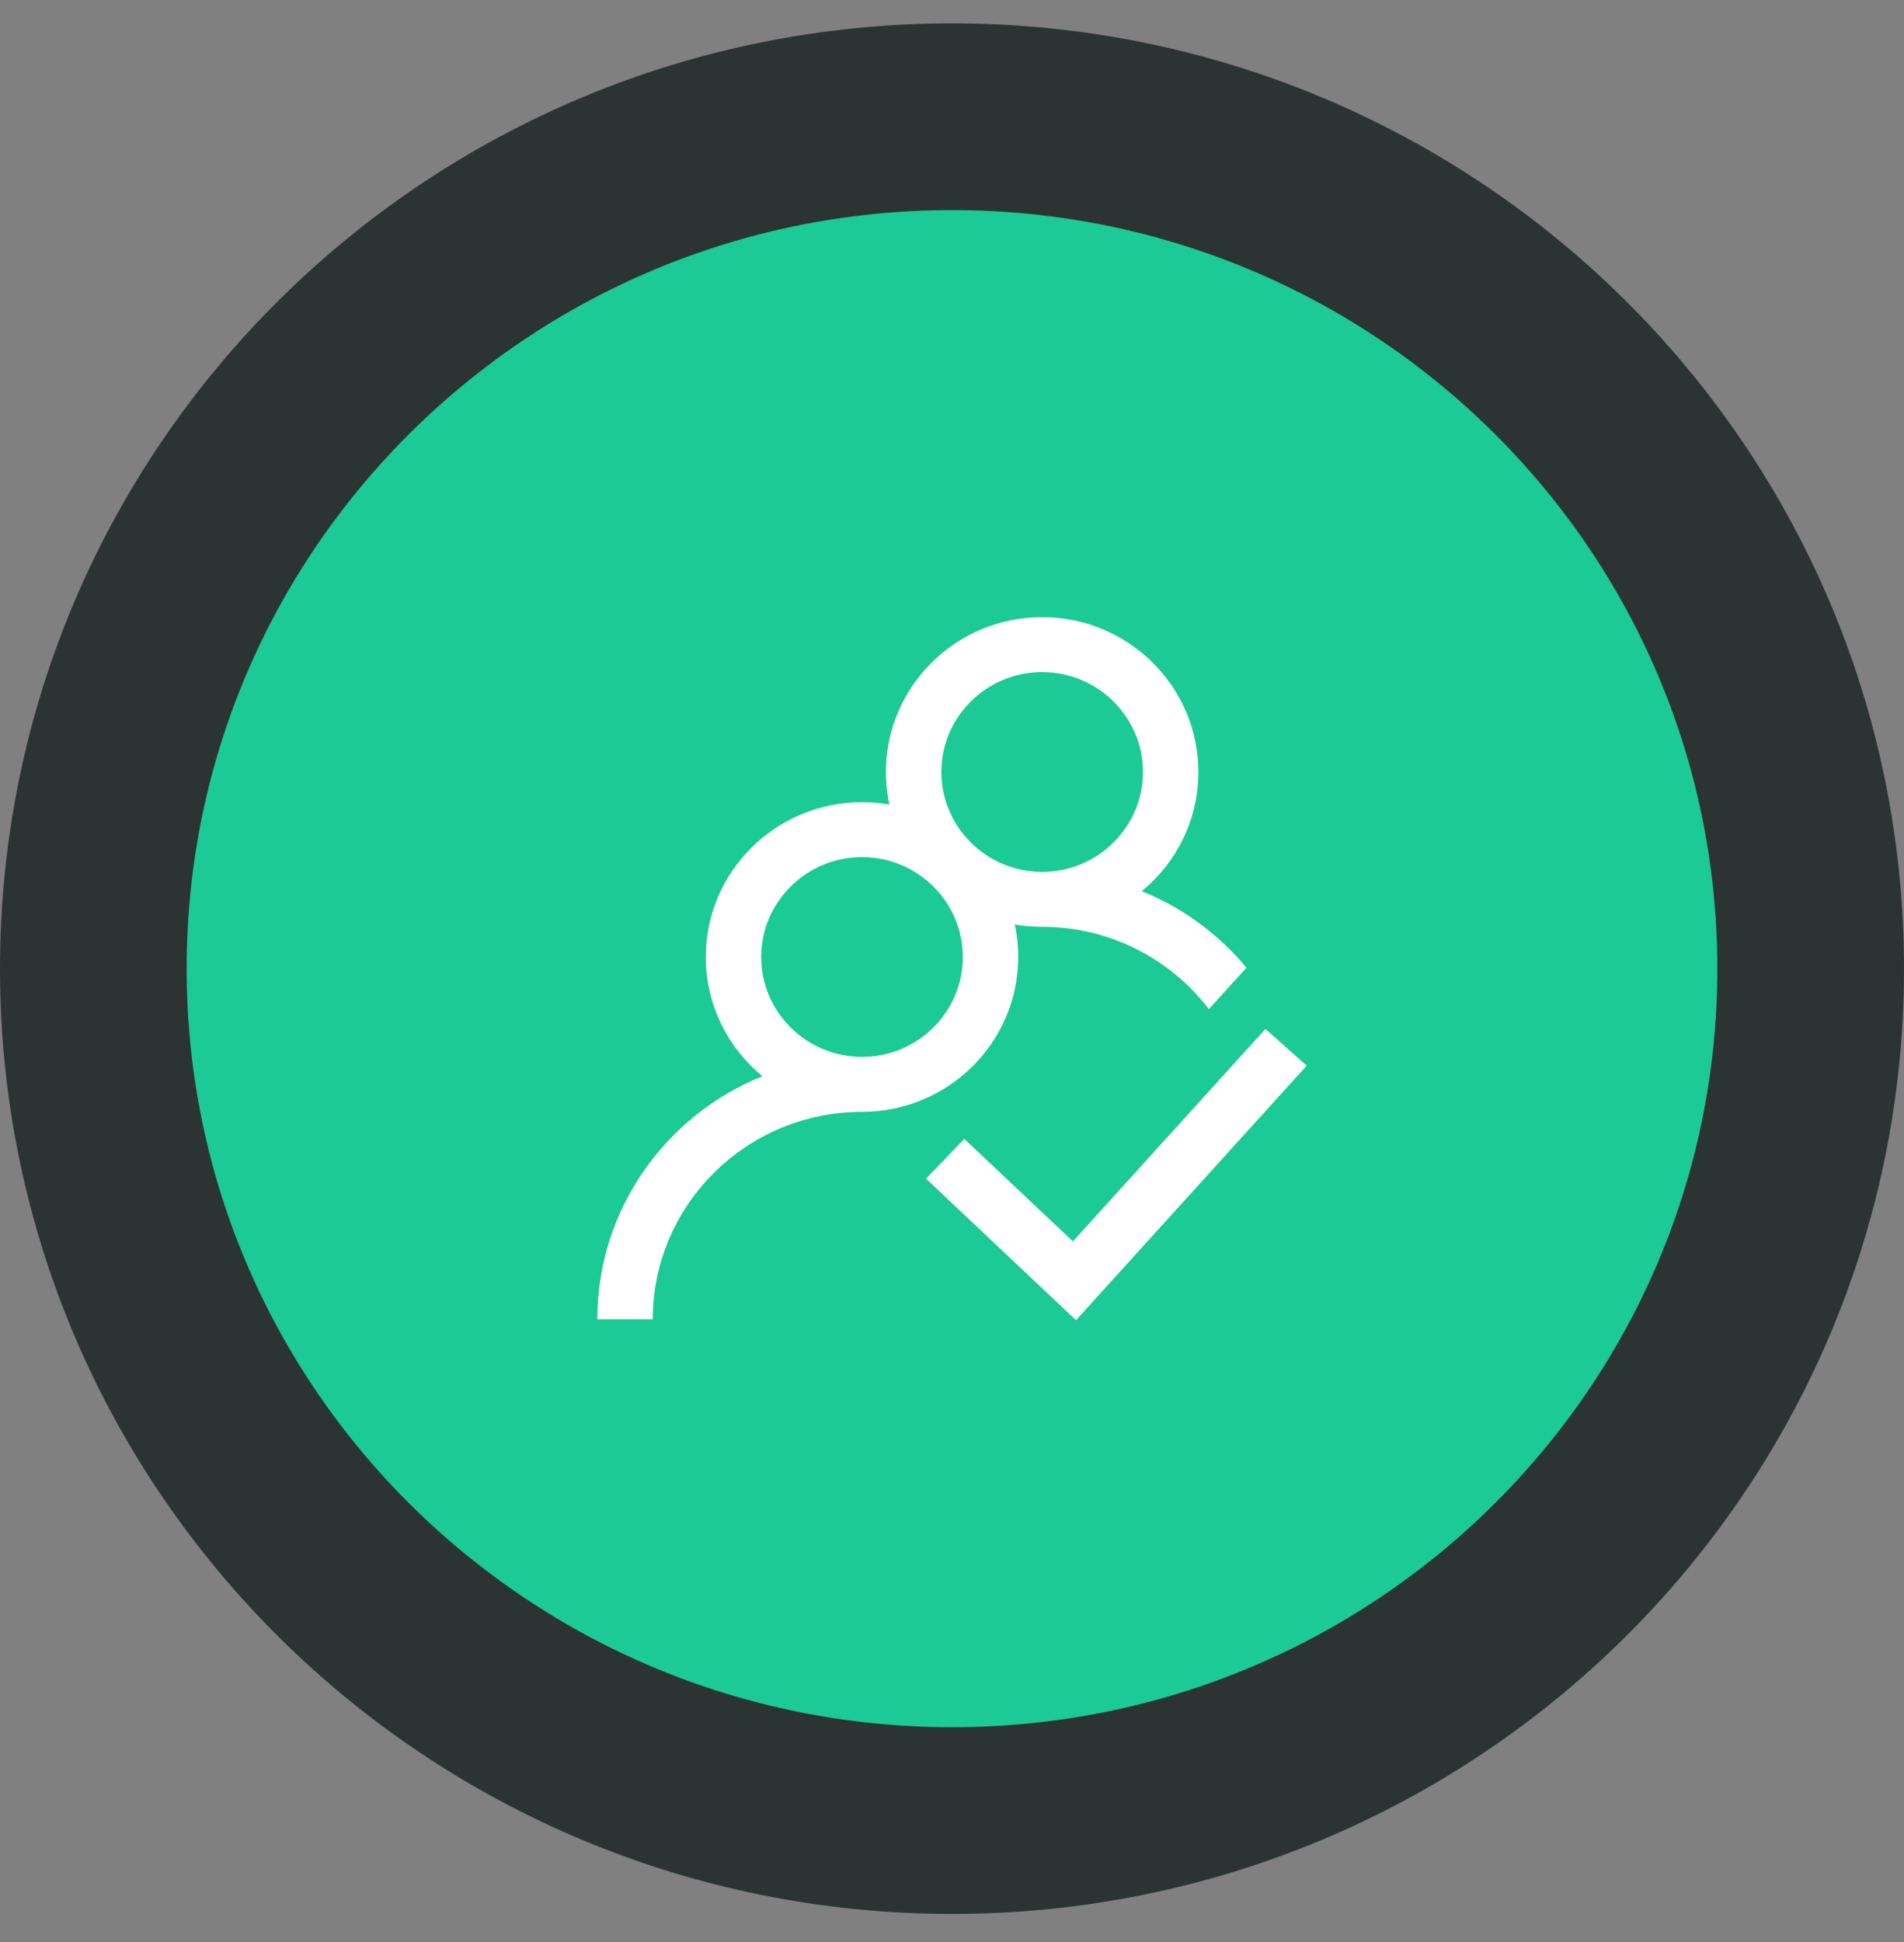 <?xml version="1.0" encoding="UTF-8"?> <svg xmlns="http://www.w3.org/2000/svg" width="51" height="52" viewBox="0 0 51 52" fill="none"><rect x="0" y="0" width="51" height="52" fill="#808080" stroke="none"/> <path d="M25.5 48.748C38.181 48.748 48.5 38.557 48.5 25.937C48.5 13.317 38.181 3.126 25.5 3.126C12.819 3.126 2.5 13.317 2.5 25.937C2.5 38.557 12.819 48.748 25.5 48.748Z" fill="#1CCA96" stroke="#2B3432" stroke-width="5"></path> <path d="M30.583 23.863C31.509 23.102 32.1 21.954 32.1 20.671C32.1 18.385 30.223 16.525 27.915 16.525C25.607 16.525 23.73 18.385 23.73 20.671C23.73 20.97 23.762 21.262 23.823 21.543C23.585 21.501 23.34 21.479 23.09 21.479C20.782 21.479 18.905 23.339 18.905 25.625C18.905 26.908 19.496 28.056 20.422 28.817C17.831 29.863 16 32.386 16 35.325H17.485C17.485 32.262 19.999 29.771 23.09 29.771C25.397 29.771 27.274 27.911 27.274 25.625C27.274 25.326 27.242 25.035 27.181 24.754C27.42 24.796 27.665 24.817 27.915 24.817C29.736 24.817 31.357 25.683 32.381 27.02L33.387 25.911C32.644 25.017 31.681 24.307 30.583 23.863ZM23.09 28.3C21.601 28.3 20.389 27.1 20.389 25.625C20.389 24.15 21.601 22.95 23.09 22.95C24.578 22.95 25.79 24.15 25.79 25.625C25.79 27.1 24.578 28.3 23.09 28.3ZM27.915 23.346C26.426 23.346 25.215 22.146 25.215 20.671C25.215 19.196 26.426 17.996 27.915 17.996C29.404 17.996 30.615 19.196 30.615 20.671C30.615 22.146 29.404 23.346 27.915 23.346Z" fill="white"></path> <path d="M33.896 27.552L28.739 33.24L25.829 30.496L24.805 31.561L28.822 35.35L35 28.535L33.896 27.552Z" fill="white"></path> </svg> 